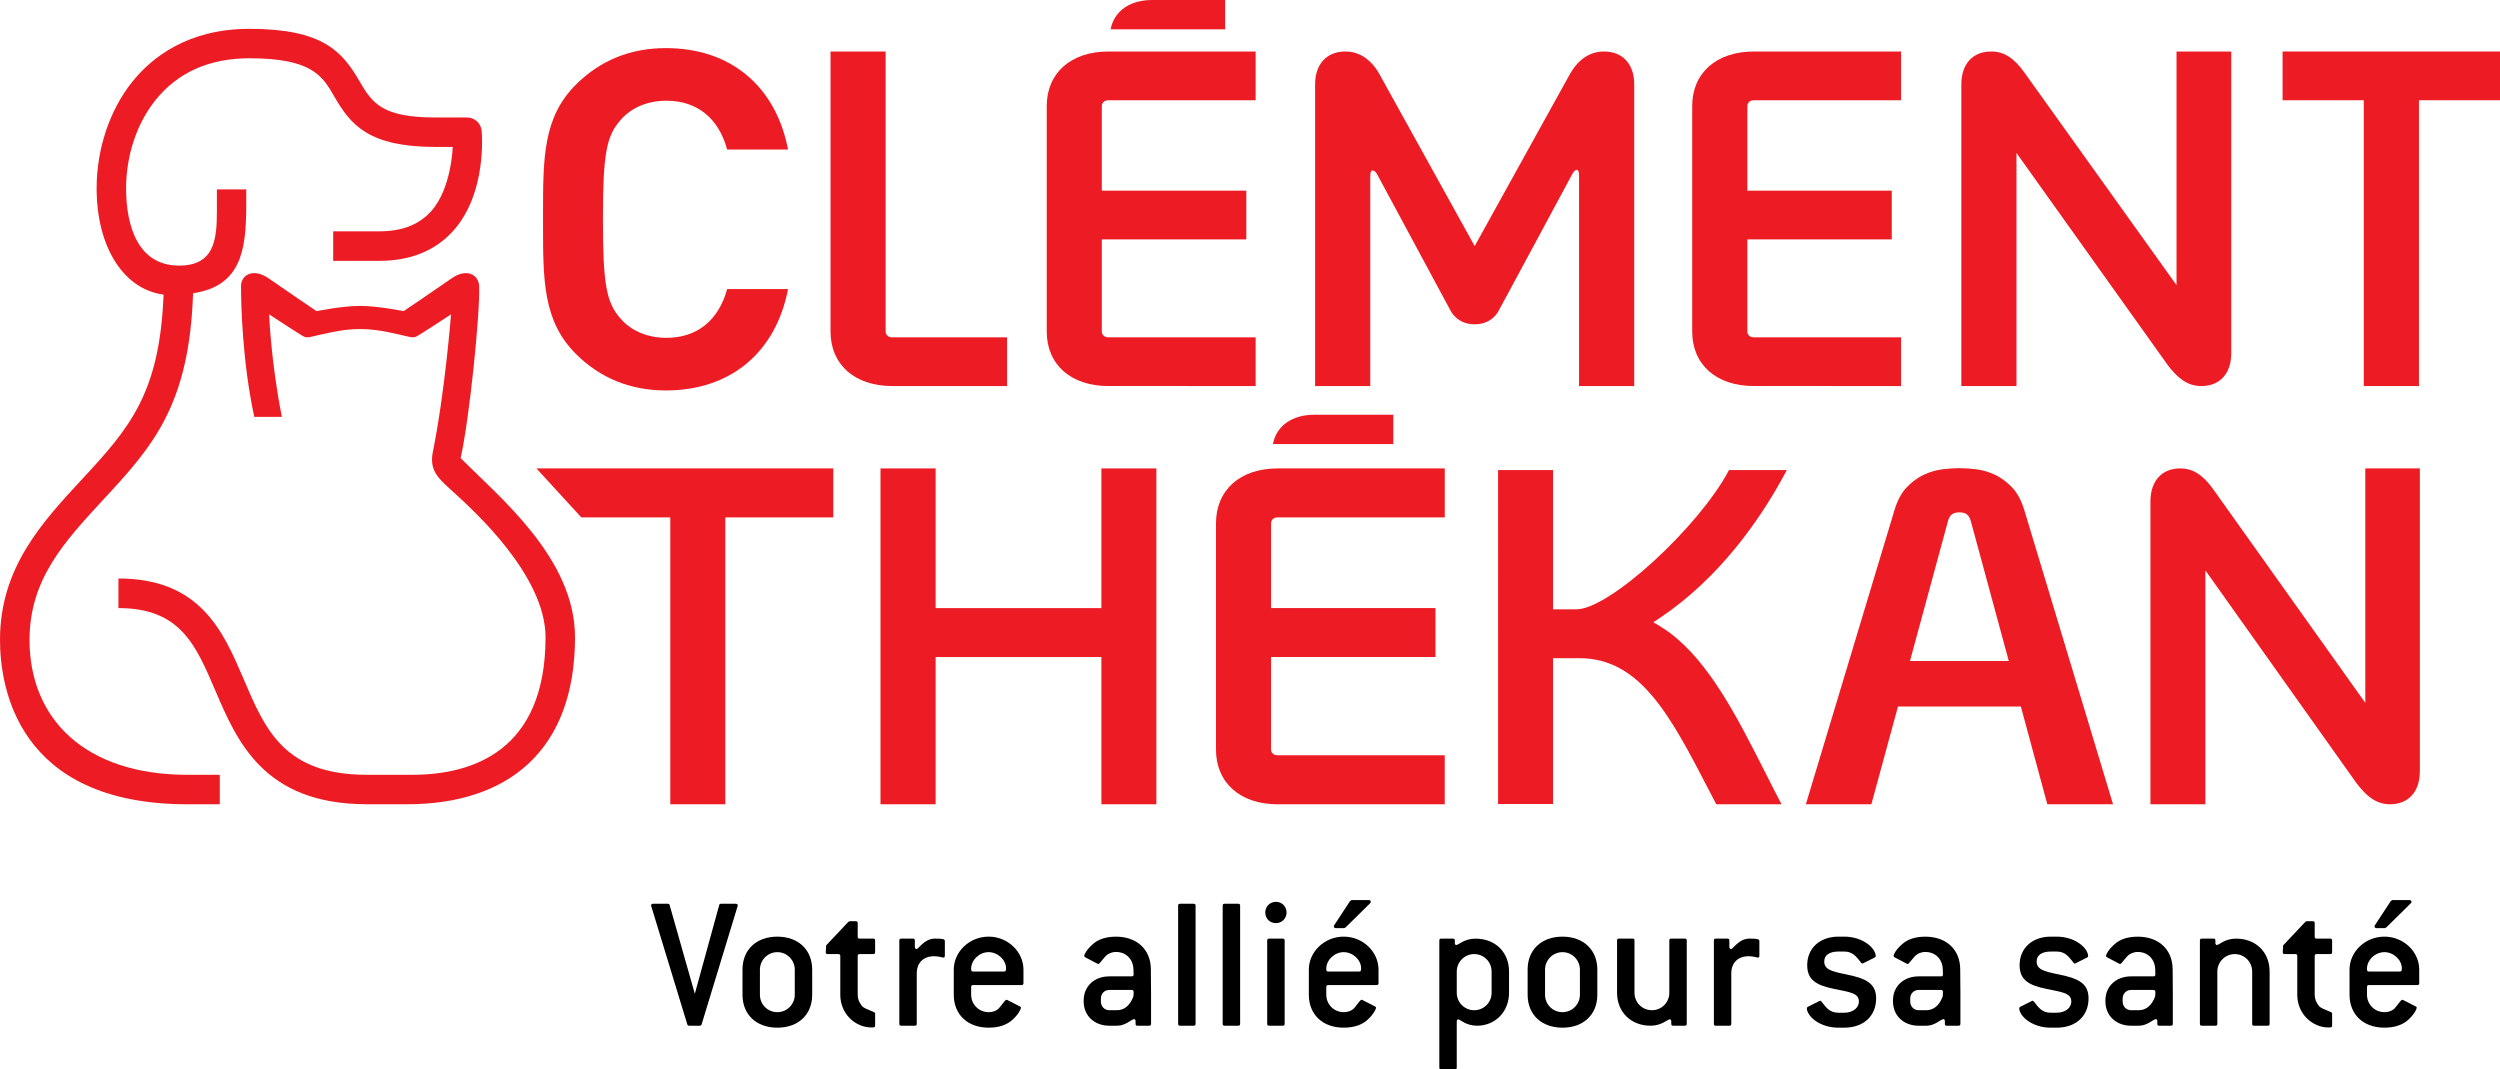 <?xml version="1.0" encoding="utf-8"?>
<!-- Generator: Adobe Illustrator 16.0.0, SVG Export Plug-In . SVG Version: 6.00 Build 0)  -->
<!DOCTYPE svg PUBLIC "-//W3C//DTD SVG 1.1//EN" "http://www.w3.org/Graphics/SVG/1.1/DTD/svg11.dtd">
<svg version="1.1" xmlns="http://www.w3.org/2000/svg" xmlns:xlink="http://www.w3.org/1999/xlink" x="0px" y="0px" width="155px"
	 height="66.296px" viewBox="0 0 155 66.296" enable-background="new 0 0 155 66.296" xml:space="preserve">
<g id="Calque_1">
</g>
<g id="ELEMENTS">
	<g>
		<g>
			<path fill="#ED1C24" d="M41.284,24.208c-2.201,0-4.077-0.765-5.584-2.27c-2.032-2.033-2.032-4.555-2.032-8.05v-0.588
				c0-3.495,0-6.017,2.032-8.047c1.507-1.509,3.383-2.271,5.584-2.271c4.001,0,6.812,2.345,7.575,6.287h-3.776
				c-0.533-1.955-1.872-3.024-3.762-3.024c-1.168,0-2.174,0.423-2.837,1.187c-0.896,0.994-1.103,2.149-1.103,6.161
				c0,4.018,0.207,5.17,1.103,6.17c0.663,0.76,1.668,1.182,2.837,1.182c1.89,0,3.229-1.074,3.762-3.021h3.776
				C48.096,21.863,45.285,24.208,41.284,24.208"/>
			<path fill="#ED1C24" d="M55.321,23.935c-2.325,0-3.828-1.324-3.828-3.379V3.193h3.417v17.363c0,0.173,0.13,0.36,0.412,0.36h7.116
				v3.019H55.321z"/>
			<path fill="#ED1C24" d="M68.725,23.935c-2.326,0-3.827-1.324-3.827-3.379V6.577c0-2.056,1.501-3.384,3.827-3.384h9.125v3.022
				h-9.125c-0.281,0-0.413,0.188-0.413,0.361v5.244h8.959v3.021h-8.959v5.714c0,0.173,0.132,0.36,0.413,0.36h9.125v3.019H68.725z"/>
			<path fill="#ED1C24" d="M108.74,23.935c-2.322,0-3.824-1.324-3.824-3.379V6.577c0-2.056,1.502-3.384,3.824-3.384h9.125v3.022
				h-9.125c-0.279,0-0.404,0.188-0.404,0.361v5.244h8.954v3.021h-8.954v5.714c0,0.173,0.125,0.36,0.404,0.36h9.125v3.019H108.74z"/>
			<path fill="#ED1C24" d="M97.901,23.935V10.908c0-0.609-0.291-0.363-0.425-0.107c-0.129,0.255-4.573,8.491-4.573,8.491
				c-0.13,0.243-0.547,0.814-1.473,0.814s-1.339-0.571-1.478-0.814c0,0-4.473-8.299-4.572-8.491
				c-0.096-0.192-0.424-0.456-0.424,0.107v13.027h-3.42V5.228c0-1.257,0.722-2.035,1.877-2.035c0.857,0,1.583,0.479,2.094,1.372
				l5.923,10.693l5.921-10.694c0.518-0.893,1.233-1.371,2.092-1.371c1.161,0,1.879,0.778,1.879,2.035v18.707H97.901z"/>
			<path fill="#ED1C24" d="M136.492,23.935c-0.898,0-1.483-0.511-2.082-1.285l-9.388-13.166v14.451h-3.42V5.228
				c0-1.257,0.703-2.035,1.847-2.035c0.793,0,1.414,0.391,2.07,1.313l9.426,13.173V3.193h3.391v18.715
				C138.336,23.162,137.627,23.935,136.492,23.935"/>
			<polygon fill="#ED1C24" points="146.555,23.935 146.555,6.215 141.52,6.215 141.52,3.193 155,3.193 155,6.215 149.975,6.215 
				149.975,23.935 			"/>
			<path fill="#ED1C24" d="M68.856,1.819C69.074,0.692,70.042,0,71.441,0h4.516v1.818H68.856z"/>
			<path fill="#ED1C24" d="M78.921,27.531c0.215-1.126,1.183-1.818,2.582-1.818h4.882v1.818H78.921z"/>
			<polygon fill="#ED1C24" points="41.558,49.865 41.558,32.079 36.042,32.079 33.258,29.042 51.663,29.042 51.663,32.079 
				44.969,32.079 44.969,49.865 			"/>
			<polygon fill="#ED1C24" points="68.286,49.865 68.286,40.736 58.009,40.736 58.009,49.865 54.591,49.865 54.591,29.042 
				58.009,29.042 58.009,37.702 68.286,37.702 68.286,29.042 71.695,29.042 71.695,49.865 			"/>
			<path fill="#ED1C24" d="M79.208,49.865c-2.319,0-3.817-1.334-3.817-3.396V32.447c0-2.067,1.498-3.405,3.817-3.405h10.367v3.037
				H79.208c-0.279,0-0.403,0.188-0.403,0.368v5.255h10.193v3.034H78.804v5.732c0,0.173,0.125,0.359,0.403,0.359h10.367v3.037H79.208
				z"/>
			<path fill="#ED1C24" d="M148.188,49.865c-0.887,0-1.475-0.519-2.076-1.296l-9.379-13.207v14.503h-3.406v-18.78
				c0-1.257,0.703-2.043,1.844-2.043c0.793,0,1.411,0.397,2.067,1.318l9.411,13.218V29.042h3.382v18.779
				C150.03,49.081,149.325,49.865,148.188,49.865"/>
			<path fill="#ED1C24" d="M126.934,49.865l-1.641-6.06h-7.619l-1.65,6.06h-4.061l5.49-18.222c0.182-0.605,0.434-1.082,0.754-1.418
				c0.329-0.343,0.68-0.606,1.051-0.783c0.371-0.174,0.756-0.289,1.146-0.343c0.405-0.05,0.77-0.074,1.074-0.074
				c0.308,0,0.672,0.024,1.082,0.074c0.387,0.054,0.773,0.169,1.144,0.343c0.364,0.177,0.722,0.44,1.05,0.783
				c0.32,0.336,0.576,0.813,0.756,1.414l5.498,18.226H126.934z M121.479,31.766c-0.238,0-0.408,0.059-0.52,0.174
				c-0.084,0.089-0.152,0.231-0.204,0.439l-2.337,8.602h6.126l-2.335-8.604c-0.052-0.2-0.121-0.345-0.209-0.437
				C121.891,31.825,121.723,31.766,121.479,31.766"/>
			<path fill="#ED1C24" d="M106.408,49.865l-0.443-0.852c-2.375-4.587-4.25-8.205-8.041-8.205h-1.635v9.039h-3.408V29.143h3.408
				v8.635h1.449c2.055,0,7.613-5.124,9.461-8.635h3.584c-1.378,2.615-3.713,6.133-7.209,8.705c-0.255,0.182-0.508,0.361-0.769,0.536
				l-0.3,0.199l0.313,0.181c0.235,0.143,0.481,0.304,0.721,0.481c2.447,1.836,4.172,5.23,5.839,8.517
				c0.349,0.695,0.715,1.408,1.077,2.103H106.408z"/>
			<path fill="#ED1C24" d="M29.863,8.109c-0.047-0.472-0.436-0.825-0.914-0.825h-1.931c-3.263,0-3.916-0.84-4.708-2.214
				c-1.077-1.86-2.265-3.282-6.848-3.282c-3.821,0-6.057,1.781-7.259,3.282c-1.409,1.759-2.212,4.164-2.212,6.607
				c0,3.646,1.679,6.27,4.15,6.587c-0.237,6.128-2.117,8.281-5.02,11.411C2.605,32.388,0,35.195,0,39.677
				c0,2.802,0.997,10.188,11.621,10.188h2.006v-1.827h-2.006c-6.368,0-9.79-3.484-9.79-8.36c0-3.764,2.146-6.077,4.63-8.762
				c3.01-3.243,5.281-5.815,5.509-12.735c2.975-0.444,3.297-2.669,3.297-5.449v-0.988h-1.82c0.004,0.174,0,0.957,0,1.353
				c0,1.782-0.167,3.37-2.346,3.37c-2.526,0-3.283-2.412-3.283-4.788c0-2.035,0.663-4.023,1.815-5.462
				c1.38-1.726,3.345-2.604,5.829-2.604c3.896,0,4.531,1.101,5.264,2.371c1.025,1.772,2.137,3.126,6.292,3.126h1.051
				c0,0-0.073,2.603-1.353,4.003c-0.755,0.829-1.801,1.229-3.199,1.229h-2.859v1.83h2.859c1.925,0,3.455-0.619,4.563-1.838
				C30.207,11.987,29.874,8.263,29.863,8.109"/>
			<path fill="#ED1C24" d="M26.815,28.135c-0.168,1.141,0.412,1.562,1.455,2.518c1.038,0.961,5.553,5.005,5.553,8.857
				c0,7.052-4.529,8.527-8.267,8.527h-2.81c-5.159,0-6.316-2.833-7.655-5.968c-1.247-2.902-2.655-6.203-7.748-6.203v1.835
				c3.842,0,4.796,2.289,6.009,5.119c1.327,3.094,2.972,7.011,9.309,7.042l0.002,0.002h2.576c6.229,0,10.412-3.303,10.412-10.354
				c0-4.914-4.74-8.73-7.093-11.111c0.548-2.4,1.217-9.037,1.149-10.663c-0.025-0.69-0.762-1.149-1.723-0.467
				c-0.896,0.629-2.959,2.023-2.959,2.023s-1.572-0.326-2.699-0.326s-2.696,0.326-2.696,0.326s-2.066-1.395-2.959-2.023
				c-0.964-0.683-1.727-0.224-1.727,0.467c0,1.13,0.081,4.697,0.822,8.111h1.71c-0.685-3.445-0.788-6.357-0.788-6.357
				s2.024,1.332,2.177,1.39c0.147,0.047,0.222,0.047,0.428,0.001c0.715-0.154,1.842-0.481,3.033-0.481
				c1.193,0,2.314,0.327,3.035,0.481c0.211,0.046,0.278,0.046,0.424-0.001c0.154-0.058,2.178-1.39,2.178-1.39
				S27.602,24.244,26.815,28.135"/>
			<g>
				<g>
					<path d="M43.5,63.511c-0.024,0.059-0.06,0.084-0.119,0.084h-0.649c-0.06,0-0.096-0.025-0.12-0.084l-2.233-7.323
						c0-0.023-0.013-0.036-0.013-0.047c0-0.072,0.049-0.108,0.132-0.108h0.9c0.072,0,0.108,0.023,0.12,0.083l1.561,5.499
						l1.512-5.499c0.012-0.06,0.048-0.083,0.12-0.083h0.9c0.084,0,0.132,0.036,0.132,0.108c0,0.011-0.012,0.036-0.012,0.047
						L43.5,63.511z"/>
					<path d="M48.196,63.716c-1.309,0-2.161-0.818-2.161-2.042v-1.561c0-1.225,0.852-2.041,2.161-2.041
						c1.309,0,2.16,0.829,2.16,2.041v1.561C50.356,62.898,49.505,63.716,48.196,63.716z M49.276,60.114
						c0-0.588-0.48-1.081-1.08-1.081s-1.081,0.493-1.081,1.081v1.561c0,0.588,0.468,1.08,1.081,1.08c0.6,0,1.08-0.492,1.08-1.08
						V60.114z"/>
					<path d="M54.03,63.703c-0.984,0-1.932-0.828-1.932-2.028v-2.401c0-0.084-0.037-0.12-0.121-0.12h-0.66
						c-0.083,0-0.12-0.036-0.12-0.12l0.023-0.419l1.381-1.465l0.083-0.036h0.372c0.084,0,0.121,0.036,0.121,0.121v0.839
						c0,0.085,0.036,0.12,0.119,0.12h0.841c0.084,0,0.12,0.036,0.12,0.121v0.719c0,0.084-0.036,0.12-0.12,0.12h-0.841
						c-0.083,0-0.119,0.036-0.119,0.12v2.401c0,0.252,0.083,0.47,0.264,0.695c0.108,0.134,0.36,0.217,0.72,0.372
						c0.061,0.024,0.097,0.048,0.097,0.121v0.721C54.258,63.691,54.198,63.703,54.03,63.703z"/>
					<path d="M58.508,59.371c-0.109,0-0.289-0.085-0.589-0.085c-0.672,0-1.08,0.408-1.08,1.068v3.121c0,0.085-0.037,0.12-0.121,0.12
						h-0.84c-0.084,0-0.12-0.035-0.12-0.12v-5.161c0-0.085,0.036-0.121,0.12-0.121H56.6c0.083,0,0.12,0.036,0.12,0.121v0.383
						c0,0.097,0.048,0.146,0.107,0.146c0.121,0,0.481-0.649,1.129-0.649c0.457,0,0.625,0.013,0.625,0.156v0.9
						C58.58,59.322,58.556,59.371,58.508,59.371z"/>
					<path d="M63.334,61.075h-3.001c-0.085,0-0.121,0.035-0.121,0.119v0.48c0,0.588,0.468,1.08,1.081,1.08
						c0.288,0,0.527-0.107,0.66-0.264c0.265-0.312,0.373-0.504,0.445-0.504c0.023,0,0.048,0.011,0.072,0.023l0.757,0.385
						c0.047,0.023,0.072,0.049,0.072,0.085c0,0.082-0.145,0.395-0.504,0.73s-0.864,0.506-1.5,0.506
						c-1.309,0-2.161-0.818-2.161-2.042v-1.561c0-1.093,0.961-2.041,2.161-2.041c1.201,0,2.16,0.948,2.16,2.041v0.84
						C63.454,61.038,63.418,61.075,63.334,61.075z M62.374,60.03c0-0.516-0.516-0.997-1.081-0.997c-0.577,0-1.081,0.493-1.081,1.021
						c0,0.133,0.012,0.18,0.121,0.18h1.92C62.362,60.233,62.374,60.174,62.374,60.03z"/>
					<path d="M71.245,63.595h-0.72c-0.084,0-0.12-0.035-0.12-0.12v-0.156c0-0.085-0.036-0.132-0.084-0.132
						c-0.18,0-0.516,0.408-1.068,0.408h-0.469c-0.948,0-1.596-0.636-1.596-1.501v-0.071c0-0.864,0.648-1.489,1.596-1.489h1.38
						c0.084,0,0.121-0.036,0.121-0.119l-0.012-0.337c-0.024-0.612-0.457-1.057-1.081-1.057c-0.264,0-0.504,0.108-0.648,0.265
						c-0.264,0.288-0.372,0.479-0.444,0.479c-0.024,0-0.048-0.012-0.072-0.023l-0.732-0.384c-0.048-0.025-0.073-0.049-0.073-0.097
						c0-0.096,0.157-0.396,0.541-0.732c0.336-0.3,0.816-0.456,1.428-0.456c1.308,0,2.149,0.806,2.161,2.005l0.012,1.584v1.813
						C71.365,63.56,71.329,63.595,71.245,63.595z M70.285,61.495c0-0.072-0.048-0.12-0.121-0.12h-1.38
						c-0.3,0-0.528,0.228-0.528,0.528v0.191c0,0.312,0.228,0.54,0.528,0.54h0.469c0.456,0,0.816-0.301,1.021-0.864l0.012-0.227
						V61.495z"/>
					<path d="M74.005,63.595h-0.84c-0.084,0-0.121-0.035-0.121-0.12v-7.323c0-0.083,0.036-0.119,0.121-0.119h0.84
						c0.084,0,0.121,0.036,0.121,0.119v7.323C74.126,63.56,74.09,63.595,74.005,63.595z"/>
					<path d="M76.767,63.595h-0.84c-0.085,0-0.121-0.035-0.121-0.12v-7.323c0-0.083,0.036-0.119,0.121-0.119h0.84
						c0.085,0,0.121,0.036,0.121,0.119v7.323C76.887,63.56,76.852,63.595,76.767,63.595z"/>
					<path d="M79.107,57.234c-0.372,0-0.66-0.277-0.66-0.661c0-0.372,0.288-0.66,0.66-0.66c0.373,0,0.66,0.288,0.66,0.66
						C79.767,56.944,79.479,57.234,79.107,57.234z M79.527,63.595h-0.84c-0.084,0-0.121-0.035-0.121-0.12v-5.161
						c0-0.085,0.036-0.121,0.121-0.121h0.84c0.085,0,0.121,0.036,0.121,0.121v5.161C79.648,63.56,79.612,63.595,79.527,63.595z"/>
					<path d="M85.35,61.075h-3.001c-0.085,0-0.12,0.035-0.12,0.119v0.48c0,0.588,0.468,1.08,1.08,1.08
						c0.288,0,0.528-0.107,0.66-0.264c0.264-0.312,0.373-0.504,0.444-0.504c0.023,0,0.048,0.011,0.072,0.023l0.757,0.385
						c0.047,0.023,0.072,0.049,0.072,0.085c0,0.082-0.146,0.395-0.505,0.73c-0.36,0.336-0.864,0.506-1.501,0.506
						c-1.309,0-2.16-0.818-2.16-2.042v-1.561c0-1.093,0.96-2.041,2.16-2.041c1.201,0,2.16,0.948,2.16,2.041v0.84
						C85.469,61.038,85.434,61.075,85.35,61.075z M84.389,60.03c0-0.516-0.516-0.997-1.08-0.997c-0.576,0-1.08,0.493-1.08,1.021
						c0,0.133,0.012,0.18,0.12,0.18h1.921C84.377,60.233,84.389,60.174,84.389,60.03z M83.417,57.509l-0.085,0.035h-0.516
						c-0.071,0-0.12-0.048-0.12-0.096c0-0.024,0-0.048,0.024-0.084l0.984-1.501l0.096-0.059h1.057c0.084,0,0.133,0.047,0.133,0.107
						c0,0.036-0.012,0.06-0.049,0.096L83.417,57.509z"/>
					<path d="M91.579,63.595c-0.695,0-1.056-0.396-1.163-0.396c-0.061,0-0.097,0.048-0.097,0.133v2.845
						c0,0.084-0.036,0.12-0.12,0.12h-0.84c-0.085,0-0.121-0.036-0.121-0.12v-7.862c0-0.085,0.036-0.121,0.121-0.121h0.72
						c0.085,0,0.12,0.036,0.12,0.121v0.144c0,0.084,0.035,0.132,0.084,0.132c0.156,0,0.492-0.396,1.201-0.396
						c1.212,0,2.076,0.828,2.076,2.04v1.321C93.561,62.731,92.696,63.595,91.579,63.595z M92.479,60.233
						c0-0.588-0.468-1.08-1.08-1.08c-0.601,0-1.08,0.492-1.08,1.08v1.321c0,0.59,0.479,1.08,1.08,1.08c0.612,0,1.08-0.49,1.08-1.08
						V60.233z"/>
					<path d="M96.875,63.716c-1.31,0-2.162-0.818-2.162-2.042v-1.561c0-1.225,0.853-2.041,2.162-2.041
						c1.308,0,2.159,0.829,2.159,2.041v1.561C99.034,62.898,98.183,63.716,96.875,63.716z M97.955,60.114
						c0-0.588-0.48-1.081-1.08-1.081c-0.601,0-1.082,0.493-1.082,1.081v1.561c0,0.588,0.469,1.08,1.082,1.08
						c0.6,0,1.08-0.492,1.08-1.08V60.114z"/>
					<path d="M104.459,63.595h-0.721c-0.084,0-0.119-0.035-0.119-0.12v-0.144c0-0.085-0.037-0.133-0.084-0.133
						c-0.156,0-0.505,0.396-1.201,0.396c-1.199,0-2.076-0.829-2.076-2.041v-3.24c0-0.085,0.035-0.121,0.119-0.121h0.842
						c0.083,0,0.119,0.036,0.119,0.121v3.24c0,0.59,0.469,1.08,1.08,1.08c0.612,0,1.08-0.49,1.08-1.08v-3.24
						c0-0.085,0.037-0.121,0.121-0.121h0.84c0.084,0,0.12,0.036,0.12,0.121v5.161C104.579,63.56,104.543,63.595,104.459,63.595z"/>
					<path d="M109.009,59.371c-0.108,0-0.289-0.085-0.589-0.085c-0.672,0-1.08,0.408-1.08,1.068v3.121c0,0.085-0.035,0.12-0.12,0.12
						h-0.841c-0.084,0-0.119-0.035-0.119-0.12v-5.161c0-0.085,0.035-0.121,0.119-0.121h0.721c0.084,0,0.12,0.036,0.12,0.121v0.383
						c0,0.097,0.049,0.146,0.108,0.146c0.12,0,0.48-0.649,1.129-0.649c0.455,0,0.624,0.013,0.624,0.156v0.9
						C109.081,59.322,109.057,59.371,109.009,59.371z"/>
					<path d="M113.103,59.609c0,0.492,0.432,0.613,1.309,0.793c1.284,0.252,1.908,0.564,1.908,1.501c0,1.08-0.769,1.813-1.98,1.813
						h-0.36c-1.188,0-1.957-0.733-1.957-1.213c0-0.023,0.024-0.06,0.072-0.085l0.696-0.349c0.024-0.011,0.048-0.023,0.06-0.023
						c0.036,0,0.061,0.036,0.096,0.071c0.289,0.373,0.506,0.672,1.033,0.672h0.36c0.552,0,0.912-0.31,0.912-0.695
						c0-0.516-0.528-0.576-1.524-0.779c-1.141-0.229-1.681-0.577-1.681-1.477c0-1.045,0.78-1.766,1.933-1.766h0.36
						c1.188,0,1.956,0.733,1.956,1.213c0,0.036-0.023,0.06-0.072,0.085l-0.695,0.347c-0.023,0.013-0.06,0.024-0.072,0.024
						c-0.036,0-0.048-0.035-0.084-0.073c-0.3-0.383-0.517-0.672-1.032-0.672h-0.36C113.414,58.997,113.103,59.225,113.103,59.609z"
						/>
					<path d="M121.424,63.595h-0.721c-0.084,0-0.12-0.035-0.12-0.12v-0.156c0-0.085-0.036-0.132-0.085-0.132
						c-0.18,0-0.516,0.408-1.068,0.408h-0.468c-0.948,0-1.597-0.636-1.597-1.501v-0.071c0-0.864,0.648-1.489,1.597-1.489h1.38
						c0.085,0,0.121-0.036,0.121-0.119l-0.012-0.337c-0.024-0.612-0.457-1.057-1.081-1.057c-0.265,0-0.504,0.108-0.648,0.265
						c-0.265,0.288-0.372,0.479-0.444,0.479c-0.023,0-0.048-0.012-0.072-0.023l-0.731-0.384c-0.049-0.025-0.073-0.049-0.073-0.097
						c0-0.096,0.156-0.396,0.541-0.732c0.336-0.3,0.816-0.456,1.429-0.456c1.308,0,2.149,0.806,2.161,2.005l0.012,1.584v1.813
						C121.543,63.56,121.507,63.595,121.424,63.595z M120.463,61.495c0-0.072-0.048-0.12-0.121-0.12h-1.38
						c-0.3,0-0.528,0.228-0.528,0.528v0.191c0,0.312,0.229,0.54,0.528,0.54h0.468c0.457,0,0.816-0.301,1.021-0.864l0.012-0.227
						V61.495z"/>
					<path d="M126.272,59.609c0,0.492,0.433,0.613,1.31,0.793c1.283,0.252,1.908,0.564,1.908,1.501c0,1.08-0.769,1.813-1.981,1.813
						h-0.36c-1.188,0-1.957-0.733-1.957-1.213c0-0.023,0.024-0.06,0.073-0.085l0.695-0.349c0.024-0.011,0.048-0.023,0.061-0.023
						c0.036,0,0.06,0.036,0.096,0.071c0.288,0.373,0.505,0.672,1.032,0.672h0.36c0.552,0,0.913-0.31,0.913-0.695
						c0-0.516-0.529-0.576-1.525-0.779c-1.141-0.229-1.681-0.577-1.681-1.477c0-1.045,0.78-1.766,1.933-1.766h0.36
						c1.188,0,1.956,0.733,1.956,1.213c0,0.036-0.023,0.06-0.071,0.085l-0.696,0.347c-0.023,0.013-0.059,0.024-0.072,0.024
						c-0.035,0-0.048-0.035-0.083-0.073c-0.301-0.383-0.517-0.672-1.033-0.672h-0.36C126.584,58.997,126.272,59.225,126.272,59.609z
						"/>
					<path d="M134.594,63.595h-0.721c-0.084,0-0.119-0.035-0.119-0.12v-0.156c0-0.085-0.036-0.132-0.084-0.132
						c-0.18,0-0.516,0.408-1.069,0.408h-0.468c-0.947,0-1.597-0.636-1.597-1.501v-0.071c0-0.864,0.649-1.489,1.597-1.489h1.381
						c0.084,0,0.119-0.036,0.119-0.119l-0.011-0.337c-0.024-0.612-0.457-1.057-1.081-1.057c-0.265,0-0.504,0.108-0.648,0.265
						c-0.264,0.288-0.371,0.479-0.443,0.479c-0.025,0-0.049-0.012-0.073-0.023l-0.731-0.384c-0.049-0.025-0.072-0.049-0.072-0.097
						c0-0.096,0.156-0.396,0.541-0.732c0.336-0.3,0.816-0.456,1.428-0.456c1.309,0,2.148,0.806,2.161,2.005l0.011,1.584v1.813
						C134.713,63.56,134.678,63.595,134.594,63.595z M133.633,61.495c0-0.072-0.047-0.12-0.119-0.12h-1.381
						c-0.3,0-0.529,0.228-0.529,0.528v0.191c0,0.312,0.229,0.54,0.529,0.54h0.468c0.456,0,0.817-0.301,1.021-0.864l0.011-0.227
						V61.495z"/>
					<path d="M140.596,63.595h-0.841c-0.084,0-0.12-0.035-0.12-0.12v-3.242c0-0.588-0.468-1.08-1.08-1.08
						c-0.6,0-1.08,0.492-1.08,1.08v3.242c0,0.085-0.035,0.12-0.12,0.12h-0.841c-0.084,0-0.12-0.035-0.12-0.12v-5.161
						c0-0.085,0.036-0.121,0.12-0.121h0.721c0.084,0,0.12,0.036,0.12,0.121v0.144c0,0.084,0.036,0.132,0.085,0.132
						c0.154,0,0.49-0.396,1.199-0.396c1.213,0,2.077,0.828,2.077,2.04v3.242C140.716,63.56,140.68,63.595,140.596,63.595z"/>
					<path d="M144.363,63.703c-0.983,0-1.932-0.828-1.932-2.028v-2.401c0-0.084-0.037-0.12-0.12-0.12h-0.66
						c-0.084,0-0.12-0.036-0.12-0.12l0.023-0.419l1.381-1.465l0.084-0.036h0.373c0.084,0,0.119,0.036,0.119,0.121v0.839
						c0,0.085,0.037,0.12,0.119,0.12h0.842c0.084,0,0.119,0.036,0.119,0.121v0.719c0,0.084-0.035,0.12-0.119,0.12h-0.842
						c-0.082,0-0.119,0.036-0.119,0.12v2.401c0,0.252,0.084,0.47,0.265,0.695c0.108,0.134,0.36,0.217,0.72,0.372
						c0.061,0.024,0.096,0.048,0.096,0.121v0.721C144.592,63.691,144.533,63.703,144.363,63.703z"/>
					<path d="M149.874,61.075h-3.001c-0.085,0-0.12,0.035-0.12,0.119v0.48c0,0.588,0.468,1.08,1.08,1.08
						c0.288,0,0.528-0.107,0.659-0.264c0.266-0.312,0.373-0.504,0.445-0.504c0.023,0,0.048,0.011,0.072,0.023l0.756,0.385
						c0.048,0.023,0.072,0.049,0.072,0.085c0,0.082-0.145,0.395-0.504,0.73s-0.865,0.506-1.501,0.506
						c-1.31,0-2.161-0.818-2.161-2.042v-1.561c0-1.093,0.961-2.041,2.161-2.041c1.201,0,2.16,0.948,2.16,2.041v0.84
						C149.993,61.038,149.958,61.075,149.874,61.075z M148.913,60.03c0-0.516-0.516-0.997-1.08-0.997
						c-0.577,0-1.08,0.493-1.08,1.021c0,0.133,0.013,0.18,0.12,0.18h1.92C148.902,60.233,148.913,60.174,148.913,60.03z
						 M147.941,57.509l-0.084,0.035h-0.517c-0.071,0-0.12-0.048-0.12-0.096c0-0.024,0-0.048,0.024-0.084l0.985-1.501l0.095-0.059
						h1.056c0.086,0,0.133,0.047,0.133,0.107c0,0.036-0.012,0.06-0.047,0.096L147.941,57.509z"/>
				</g>
			</g>
		</g>
	</g>
</g>
</svg>
